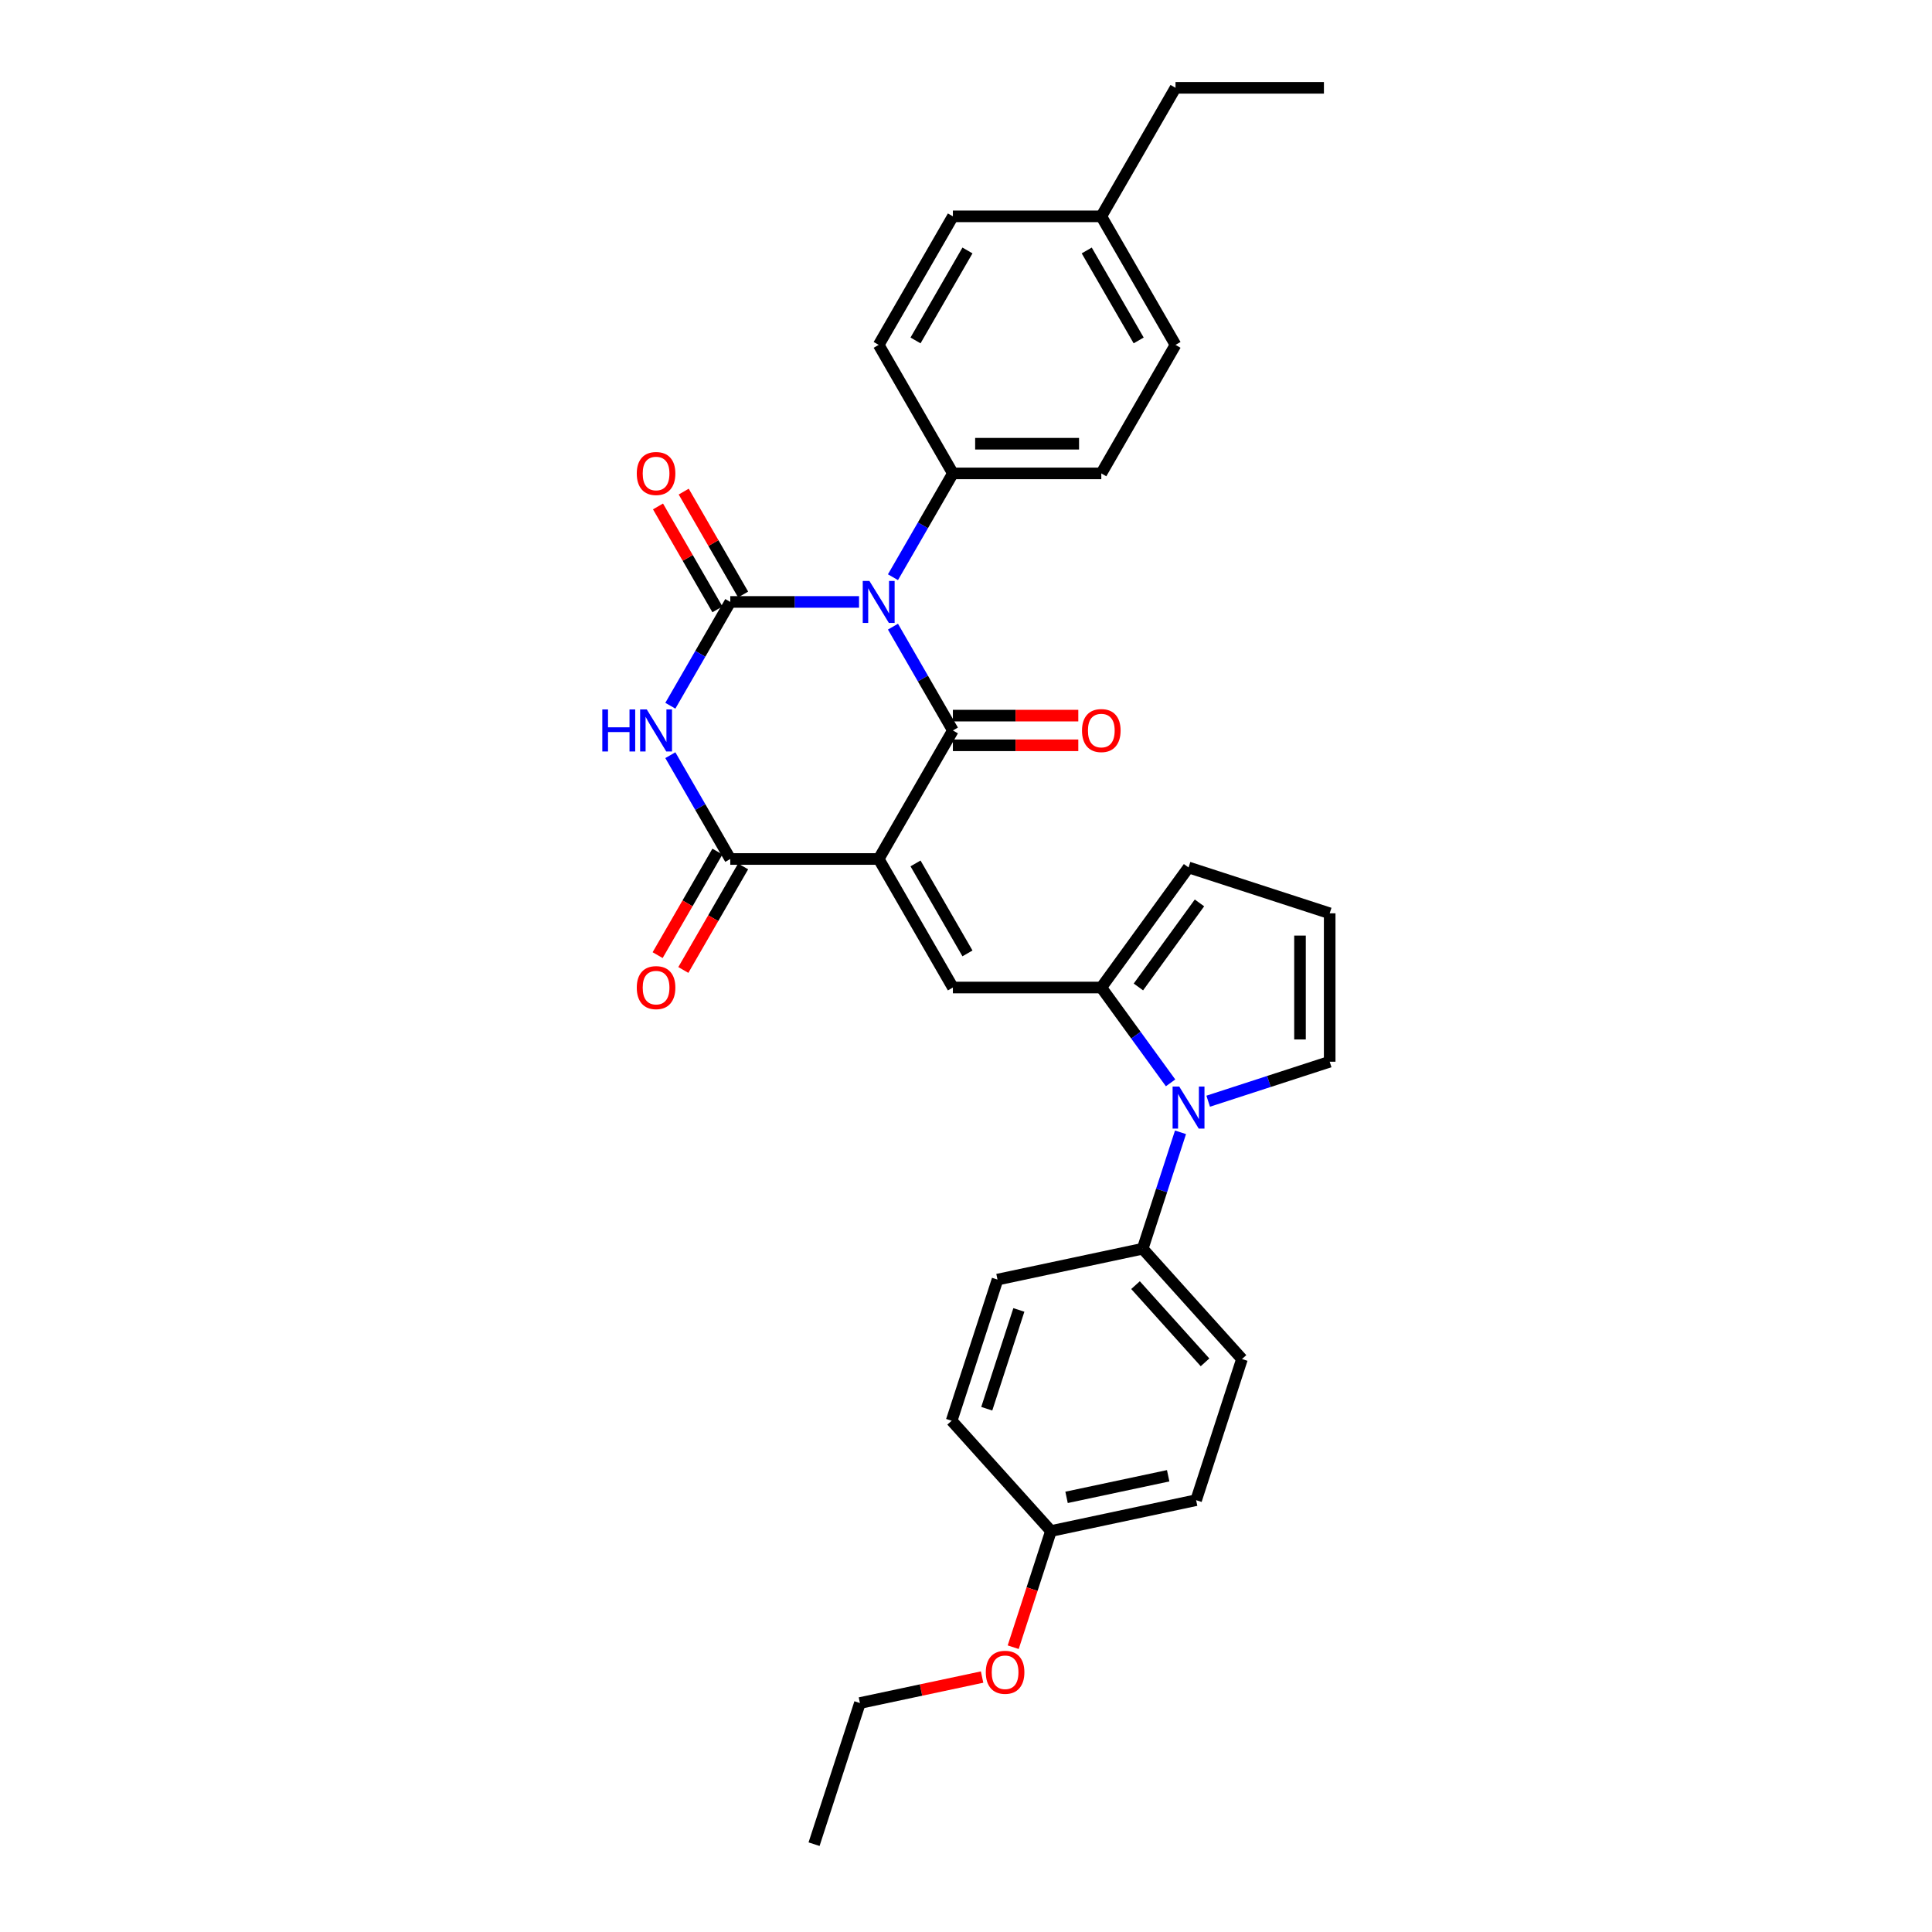 <?xml version='1.0' encoding='iso-8859-1'?>
<svg version='1.1' baseProfile='full'
              xmlns='http://www.w3.org/2000/svg'
                      xmlns:rdkit='http://www.rdkit.org/xml'
                      xmlns:xlink='http://www.w3.org/1999/xlink'
                  xml:space='preserve'
width='1000px' height='1000px' viewBox='0 0 1000 1000'>
<!-- END OF HEADER -->
<rect style='opacity:1.0;fill:#FFFFFF;stroke:none' width='1000' height='1000' x='0' y='0'> </rect>
<path class='bond-1' d='M 462.195,324.357 L 477.705,351.221' style='fill:none;fill-rule:evenodd;stroke:#0000FF;stroke-width:6px;stroke-linecap:butt;stroke-linejoin:miter;stroke-opacity:1' />
<path class='bond-1' d='M 477.705,351.221 L 493.215,378.085' style='fill:none;fill-rule:evenodd;stroke:#000000;stroke-width:6px;stroke-linecap:butt;stroke-linejoin:miter;stroke-opacity:1' />
<path class='bond-2' d='M 444.636,311.559 L 411.312,311.559' style='fill:none;fill-rule:evenodd;stroke:#0000FF;stroke-width:6px;stroke-linecap:butt;stroke-linejoin:miter;stroke-opacity:1' />
<path class='bond-2' d='M 411.312,311.559 L 377.989,311.559' style='fill:none;fill-rule:evenodd;stroke:#000000;stroke-width:6px;stroke-linecap:butt;stroke-linejoin:miter;stroke-opacity:1' />
<path class='bond-8' d='M 462.195,298.761 L 477.705,271.897' style='fill:none;fill-rule:evenodd;stroke:#0000FF;stroke-width:6px;stroke-linecap:butt;stroke-linejoin:miter;stroke-opacity:1' />
<path class='bond-8' d='M 477.705,271.897 L 493.215,245.033' style='fill:none;fill-rule:evenodd;stroke:#000000;stroke-width:6px;stroke-linecap:butt;stroke-linejoin:miter;stroke-opacity:1' />
<path class='bond-0' d='M 454.807,444.611 L 493.215,378.085' style='fill:none;fill-rule:evenodd;stroke:#000000;stroke-width:6px;stroke-linecap:butt;stroke-linejoin:miter;stroke-opacity:1' />
<path class='bond-5' d='M 454.807,444.611 L 493.215,511.137' style='fill:none;fill-rule:evenodd;stroke:#000000;stroke-width:6px;stroke-linecap:butt;stroke-linejoin:miter;stroke-opacity:1' />
<path class='bond-5' d='M 473.873,446.908 L 500.759,493.477' style='fill:none;fill-rule:evenodd;stroke:#000000;stroke-width:6px;stroke-linecap:butt;stroke-linejoin:miter;stroke-opacity:1' />
<path class='bond-31' d='M 454.807,444.611 L 377.989,444.611' style='fill:none;fill-rule:evenodd;stroke:#000000;stroke-width:6px;stroke-linecap:butt;stroke-linejoin:miter;stroke-opacity:1' />
<path class='bond-11' d='M 493.215,385.767 L 525.671,385.767' style='fill:none;fill-rule:evenodd;stroke:#000000;stroke-width:6px;stroke-linecap:butt;stroke-linejoin:miter;stroke-opacity:1' />
<path class='bond-11' d='M 525.671,385.767 L 558.126,385.767' style='fill:none;fill-rule:evenodd;stroke:#FF0000;stroke-width:6px;stroke-linecap:butt;stroke-linejoin:miter;stroke-opacity:1' />
<path class='bond-11' d='M 493.215,370.403 L 525.671,370.403' style='fill:none;fill-rule:evenodd;stroke:#000000;stroke-width:6px;stroke-linecap:butt;stroke-linejoin:miter;stroke-opacity:1' />
<path class='bond-11' d='M 525.671,370.403 L 558.126,370.403' style='fill:none;fill-rule:evenodd;stroke:#FF0000;stroke-width:6px;stroke-linecap:butt;stroke-linejoin:miter;stroke-opacity:1' />
<path class='bond-3' d='M 377.989,311.559 L 362.479,338.423' style='fill:none;fill-rule:evenodd;stroke:#000000;stroke-width:6px;stroke-linecap:butt;stroke-linejoin:miter;stroke-opacity:1' />
<path class='bond-3' d='M 362.479,338.423 L 346.969,365.287' style='fill:none;fill-rule:evenodd;stroke:#0000FF;stroke-width:6px;stroke-linecap:butt;stroke-linejoin:miter;stroke-opacity:1' />
<path class='bond-10' d='M 384.641,307.718 L 369.264,281.084' style='fill:none;fill-rule:evenodd;stroke:#000000;stroke-width:6px;stroke-linecap:butt;stroke-linejoin:miter;stroke-opacity:1' />
<path class='bond-10' d='M 369.264,281.084 L 353.887,254.451' style='fill:none;fill-rule:evenodd;stroke:#FF0000;stroke-width:6px;stroke-linecap:butt;stroke-linejoin:miter;stroke-opacity:1' />
<path class='bond-10' d='M 371.336,315.4 L 355.959,288.766' style='fill:none;fill-rule:evenodd;stroke:#000000;stroke-width:6px;stroke-linecap:butt;stroke-linejoin:miter;stroke-opacity:1' />
<path class='bond-10' d='M 355.959,288.766 L 340.582,262.132' style='fill:none;fill-rule:evenodd;stroke:#FF0000;stroke-width:6px;stroke-linecap:butt;stroke-linejoin:miter;stroke-opacity:1' />
<path class='bond-4' d='M 346.969,390.883 L 362.479,417.747' style='fill:none;fill-rule:evenodd;stroke:#0000FF;stroke-width:6px;stroke-linecap:butt;stroke-linejoin:miter;stroke-opacity:1' />
<path class='bond-4' d='M 362.479,417.747 L 377.989,444.611' style='fill:none;fill-rule:evenodd;stroke:#000000;stroke-width:6px;stroke-linecap:butt;stroke-linejoin:miter;stroke-opacity:1' />
<path class='bond-14' d='M 371.336,440.77 L 355.862,467.573' style='fill:none;fill-rule:evenodd;stroke:#000000;stroke-width:6px;stroke-linecap:butt;stroke-linejoin:miter;stroke-opacity:1' />
<path class='bond-14' d='M 355.862,467.573 L 340.387,494.376' style='fill:none;fill-rule:evenodd;stroke:#FF0000;stroke-width:6px;stroke-linecap:butt;stroke-linejoin:miter;stroke-opacity:1' />
<path class='bond-14' d='M 384.641,448.452 L 369.167,475.255' style='fill:none;fill-rule:evenodd;stroke:#000000;stroke-width:6px;stroke-linecap:butt;stroke-linejoin:miter;stroke-opacity:1' />
<path class='bond-14' d='M 369.167,475.255 L 353.692,502.057' style='fill:none;fill-rule:evenodd;stroke:#FF0000;stroke-width:6px;stroke-linecap:butt;stroke-linejoin:miter;stroke-opacity:1' />
<path class='bond-6' d='M 493.215,511.137 L 570.033,511.137' style='fill:none;fill-rule:evenodd;stroke:#000000;stroke-width:6px;stroke-linecap:butt;stroke-linejoin:miter;stroke-opacity:1' />
<path class='bond-7' d='M 570.033,511.137 L 587.96,535.812' style='fill:none;fill-rule:evenodd;stroke:#000000;stroke-width:6px;stroke-linecap:butt;stroke-linejoin:miter;stroke-opacity:1' />
<path class='bond-7' d='M 587.96,535.812 L 605.887,560.486' style='fill:none;fill-rule:evenodd;stroke:#0000FF;stroke-width:6px;stroke-linecap:butt;stroke-linejoin:miter;stroke-opacity:1' />
<path class='bond-13' d='M 570.033,511.137 L 615.185,448.99' style='fill:none;fill-rule:evenodd;stroke:#000000;stroke-width:6px;stroke-linecap:butt;stroke-linejoin:miter;stroke-opacity:1' />
<path class='bond-13' d='M 589.235,510.846 L 620.842,467.343' style='fill:none;fill-rule:evenodd;stroke:#000000;stroke-width:6px;stroke-linecap:butt;stroke-linejoin:miter;stroke-opacity:1' />
<path class='bond-9' d='M 611.027,586.082 L 601.237,616.212' style='fill:none;fill-rule:evenodd;stroke:#0000FF;stroke-width:6px;stroke-linecap:butt;stroke-linejoin:miter;stroke-opacity:1' />
<path class='bond-9' d='M 601.237,616.212 L 591.447,646.342' style='fill:none;fill-rule:evenodd;stroke:#000000;stroke-width:6px;stroke-linecap:butt;stroke-linejoin:miter;stroke-opacity:1' />
<path class='bond-12' d='M 625.356,569.979 L 656.8,559.763' style='fill:none;fill-rule:evenodd;stroke:#0000FF;stroke-width:6px;stroke-linecap:butt;stroke-linejoin:miter;stroke-opacity:1' />
<path class='bond-12' d='M 656.8,559.763 L 688.243,549.546' style='fill:none;fill-rule:evenodd;stroke:#000000;stroke-width:6px;stroke-linecap:butt;stroke-linejoin:miter;stroke-opacity:1' />
<path class='bond-16' d='M 493.215,245.033 L 570.033,245.033' style='fill:none;fill-rule:evenodd;stroke:#000000;stroke-width:6px;stroke-linecap:butt;stroke-linejoin:miter;stroke-opacity:1' />
<path class='bond-16' d='M 504.738,229.669 L 558.51,229.669' style='fill:none;fill-rule:evenodd;stroke:#000000;stroke-width:6px;stroke-linecap:butt;stroke-linejoin:miter;stroke-opacity:1' />
<path class='bond-17' d='M 493.215,245.033 L 454.807,178.507' style='fill:none;fill-rule:evenodd;stroke:#000000;stroke-width:6px;stroke-linecap:butt;stroke-linejoin:miter;stroke-opacity:1' />
<path class='bond-18' d='M 591.447,646.342 L 642.849,703.429' style='fill:none;fill-rule:evenodd;stroke:#000000;stroke-width:6px;stroke-linecap:butt;stroke-linejoin:miter;stroke-opacity:1' />
<path class='bond-18' d='M 587.74,665.185 L 623.721,705.146' style='fill:none;fill-rule:evenodd;stroke:#000000;stroke-width:6px;stroke-linecap:butt;stroke-linejoin:miter;stroke-opacity:1' />
<path class='bond-19' d='M 591.447,646.342 L 516.308,662.313' style='fill:none;fill-rule:evenodd;stroke:#000000;stroke-width:6px;stroke-linecap:butt;stroke-linejoin:miter;stroke-opacity:1' />
<path class='bond-33' d='M 688.243,549.546 L 688.243,472.728' style='fill:none;fill-rule:evenodd;stroke:#000000;stroke-width:6px;stroke-linecap:butt;stroke-linejoin:miter;stroke-opacity:1' />
<path class='bond-33' d='M 672.88,538.023 L 672.88,484.251' style='fill:none;fill-rule:evenodd;stroke:#000000;stroke-width:6px;stroke-linecap:butt;stroke-linejoin:miter;stroke-opacity:1' />
<path class='bond-15' d='M 615.185,448.99 L 688.243,472.728' style='fill:none;fill-rule:evenodd;stroke:#000000;stroke-width:6px;stroke-linecap:butt;stroke-linejoin:miter;stroke-opacity:1' />
<path class='bond-23' d='M 570.033,245.033 L 608.442,178.507' style='fill:none;fill-rule:evenodd;stroke:#000000;stroke-width:6px;stroke-linecap:butt;stroke-linejoin:miter;stroke-opacity:1' />
<path class='bond-24' d='M 454.807,178.507 L 493.215,111.981' style='fill:none;fill-rule:evenodd;stroke:#000000;stroke-width:6px;stroke-linecap:butt;stroke-linejoin:miter;stroke-opacity:1' />
<path class='bond-24' d='M 473.873,176.21 L 500.759,129.641' style='fill:none;fill-rule:evenodd;stroke:#000000;stroke-width:6px;stroke-linecap:butt;stroke-linejoin:miter;stroke-opacity:1' />
<path class='bond-22' d='M 642.849,703.429 L 619.111,776.487' style='fill:none;fill-rule:evenodd;stroke:#000000;stroke-width:6px;stroke-linecap:butt;stroke-linejoin:miter;stroke-opacity:1' />
<path class='bond-21' d='M 516.308,662.313 L 492.57,735.371' style='fill:none;fill-rule:evenodd;stroke:#000000;stroke-width:6px;stroke-linecap:butt;stroke-linejoin:miter;stroke-opacity:1' />
<path class='bond-21' d='M 527.359,678.02 L 510.743,729.16' style='fill:none;fill-rule:evenodd;stroke:#000000;stroke-width:6px;stroke-linecap:butt;stroke-linejoin:miter;stroke-opacity:1' />
<path class='bond-20' d='M 543.971,792.458 L 492.57,735.371' style='fill:none;fill-rule:evenodd;stroke:#000000;stroke-width:6px;stroke-linecap:butt;stroke-linejoin:miter;stroke-opacity:1' />
<path class='bond-26' d='M 543.971,792.458 L 534.202,822.527' style='fill:none;fill-rule:evenodd;stroke:#000000;stroke-width:6px;stroke-linecap:butt;stroke-linejoin:miter;stroke-opacity:1' />
<path class='bond-26' d='M 534.202,822.527 L 524.432,852.595' style='fill:none;fill-rule:evenodd;stroke:#FF0000;stroke-width:6px;stroke-linecap:butt;stroke-linejoin:miter;stroke-opacity:1' />
<path class='bond-34' d='M 543.971,792.458 L 619.111,776.487' style='fill:none;fill-rule:evenodd;stroke:#000000;stroke-width:6px;stroke-linecap:butt;stroke-linejoin:miter;stroke-opacity:1' />
<path class='bond-34' d='M 552.048,775.035 L 604.645,763.855' style='fill:none;fill-rule:evenodd;stroke:#000000;stroke-width:6px;stroke-linecap:butt;stroke-linejoin:miter;stroke-opacity:1' />
<path class='bond-32' d='M 608.442,178.507 L 570.033,111.981' style='fill:none;fill-rule:evenodd;stroke:#000000;stroke-width:6px;stroke-linecap:butt;stroke-linejoin:miter;stroke-opacity:1' />
<path class='bond-32' d='M 589.375,176.21 L 562.489,129.641' style='fill:none;fill-rule:evenodd;stroke:#000000;stroke-width:6px;stroke-linecap:butt;stroke-linejoin:miter;stroke-opacity:1' />
<path class='bond-25' d='M 493.215,111.981 L 570.033,111.981' style='fill:none;fill-rule:evenodd;stroke:#000000;stroke-width:6px;stroke-linecap:butt;stroke-linejoin:miter;stroke-opacity:1' />
<path class='bond-27' d='M 570.033,111.981 L 608.442,45.455' style='fill:none;fill-rule:evenodd;stroke:#000000;stroke-width:6px;stroke-linecap:butt;stroke-linejoin:miter;stroke-opacity:1' />
<path class='bond-28' d='M 508.327,868.047 L 476.711,874.767' style='fill:none;fill-rule:evenodd;stroke:#FF0000;stroke-width:6px;stroke-linecap:butt;stroke-linejoin:miter;stroke-opacity:1' />
<path class='bond-28' d='M 476.711,874.767 L 445.094,881.487' style='fill:none;fill-rule:evenodd;stroke:#000000;stroke-width:6px;stroke-linecap:butt;stroke-linejoin:miter;stroke-opacity:1' />
<path class='bond-29' d='M 608.442,45.455 L 685.26,45.455' style='fill:none;fill-rule:evenodd;stroke:#000000;stroke-width:6px;stroke-linecap:butt;stroke-linejoin:miter;stroke-opacity:1' />
<path class='bond-30' d='M 445.094,881.487 L 421.356,954.545' style='fill:none;fill-rule:evenodd;stroke:#000000;stroke-width:6px;stroke-linecap:butt;stroke-linejoin:miter;stroke-opacity:1' />
<path  class='atom-0' d='M 449.998 300.682
L 457.126 312.204
Q 457.833 313.341, 458.97 315.4
Q 460.107 317.459, 460.168 317.581
L 460.168 300.682
L 463.057 300.682
L 463.057 322.436
L 460.076 322.436
L 452.425 309.838
Q 451.534 308.363, 450.582 306.673
Q 449.66 304.983, 449.383 304.461
L 449.383 322.436
L 446.556 322.436
L 446.556 300.682
L 449.998 300.682
' fill='#0000FF'/>
<path  class='atom-4' d='M 311.757 367.208
L 314.706 367.208
L 314.706 376.457
L 325.83 376.457
L 325.83 367.208
L 328.779 367.208
L 328.779 388.962
L 325.83 388.962
L 325.83 378.915
L 314.706 378.915
L 314.706 388.962
L 311.757 388.962
L 311.757 367.208
' fill='#0000FF'/>
<path  class='atom-4' d='M 334.771 367.208
L 341.9 378.73
Q 342.607 379.867, 343.743 381.926
Q 344.88 383.985, 344.942 384.108
L 344.942 367.208
L 347.83 367.208
L 347.83 388.962
L 344.85 388.962
L 337.199 376.364
Q 336.307 374.889, 335.355 373.199
Q 334.433 371.509, 334.157 370.987
L 334.157 388.962
L 331.33 388.962
L 331.33 367.208
L 334.771 367.208
' fill='#0000FF'/>
<path  class='atom-8' d='M 610.377 562.407
L 617.505 573.929
Q 618.212 575.066, 619.349 577.125
Q 620.486 579.184, 620.547 579.307
L 620.547 562.407
L 623.436 562.407
L 623.436 584.162
L 620.455 584.162
L 612.804 571.563
Q 611.913 570.089, 610.96 568.399
Q 610.039 566.709, 609.762 566.186
L 609.762 584.162
L 606.935 584.162
L 606.935 562.407
L 610.377 562.407
' fill='#0000FF'/>
<path  class='atom-11' d='M 329.594 245.094
Q 329.594 239.871, 332.175 236.952
Q 334.756 234.033, 339.58 234.033
Q 344.404 234.033, 346.985 236.952
Q 349.566 239.871, 349.566 245.094
Q 349.566 250.379, 346.954 253.391
Q 344.343 256.371, 339.58 256.371
Q 334.787 256.371, 332.175 253.391
Q 329.594 250.41, 329.594 245.094
M 339.58 253.913
Q 342.898 253.913, 344.681 251.701
Q 346.494 249.458, 346.494 245.094
Q 346.494 240.823, 344.681 238.672
Q 342.898 236.491, 339.58 236.491
Q 336.261 236.491, 334.449 238.642
Q 332.666 240.793, 332.666 245.094
Q 332.666 249.488, 334.449 251.701
Q 336.261 253.913, 339.58 253.913
' fill='#FF0000'/>
<path  class='atom-12' d='M 560.047 378.147
Q 560.047 372.923, 562.628 370.004
Q 565.209 367.085, 570.033 367.085
Q 574.857 367.085, 577.438 370.004
Q 580.019 372.923, 580.019 378.147
Q 580.019 383.432, 577.408 386.443
Q 574.796 389.423, 570.033 389.423
Q 565.24 389.423, 562.628 386.443
Q 560.047 383.462, 560.047 378.147
M 570.033 386.965
Q 573.352 386.965, 575.134 384.753
Q 576.947 382.51, 576.947 378.147
Q 576.947 373.875, 575.134 371.725
Q 573.352 369.543, 570.033 369.543
Q 566.715 369.543, 564.902 371.694
Q 563.12 373.845, 563.12 378.147
Q 563.12 382.541, 564.902 384.753
Q 566.715 386.965, 570.033 386.965
' fill='#FF0000'/>
<path  class='atom-15' d='M 329.594 511.199
Q 329.594 505.975, 332.175 503.056
Q 334.756 500.137, 339.58 500.137
Q 344.404 500.137, 346.985 503.056
Q 349.566 505.975, 349.566 511.199
Q 349.566 516.484, 346.954 519.495
Q 344.343 522.476, 339.58 522.476
Q 334.787 522.476, 332.175 519.495
Q 329.594 516.515, 329.594 511.199
M 339.58 520.017
Q 342.898 520.017, 344.681 517.805
Q 346.494 515.562, 346.494 511.199
Q 346.494 506.928, 344.681 504.777
Q 342.898 502.595, 339.58 502.595
Q 336.261 502.595, 334.449 504.746
Q 332.666 506.897, 332.666 511.199
Q 332.666 515.593, 334.449 517.805
Q 336.261 520.017, 339.58 520.017
' fill='#FF0000'/>
<path  class='atom-27' d='M 510.247 865.578
Q 510.247 860.354, 512.828 857.435
Q 515.409 854.516, 520.234 854.516
Q 525.058 854.516, 527.639 857.435
Q 530.22 860.354, 530.22 865.578
Q 530.22 870.863, 527.608 873.874
Q 524.996 876.854, 520.234 876.854
Q 515.44 876.854, 512.828 873.874
Q 510.247 870.893, 510.247 865.578
M 520.234 874.396
Q 523.552 874.396, 525.334 872.184
Q 527.147 869.941, 527.147 865.578
Q 527.147 861.307, 525.334 859.156
Q 523.552 856.974, 520.234 856.974
Q 516.915 856.974, 515.102 859.125
Q 513.32 861.276, 513.32 865.578
Q 513.32 869.972, 515.102 872.184
Q 516.915 874.396, 520.234 874.396
' fill='#FF0000'/>
</svg>
